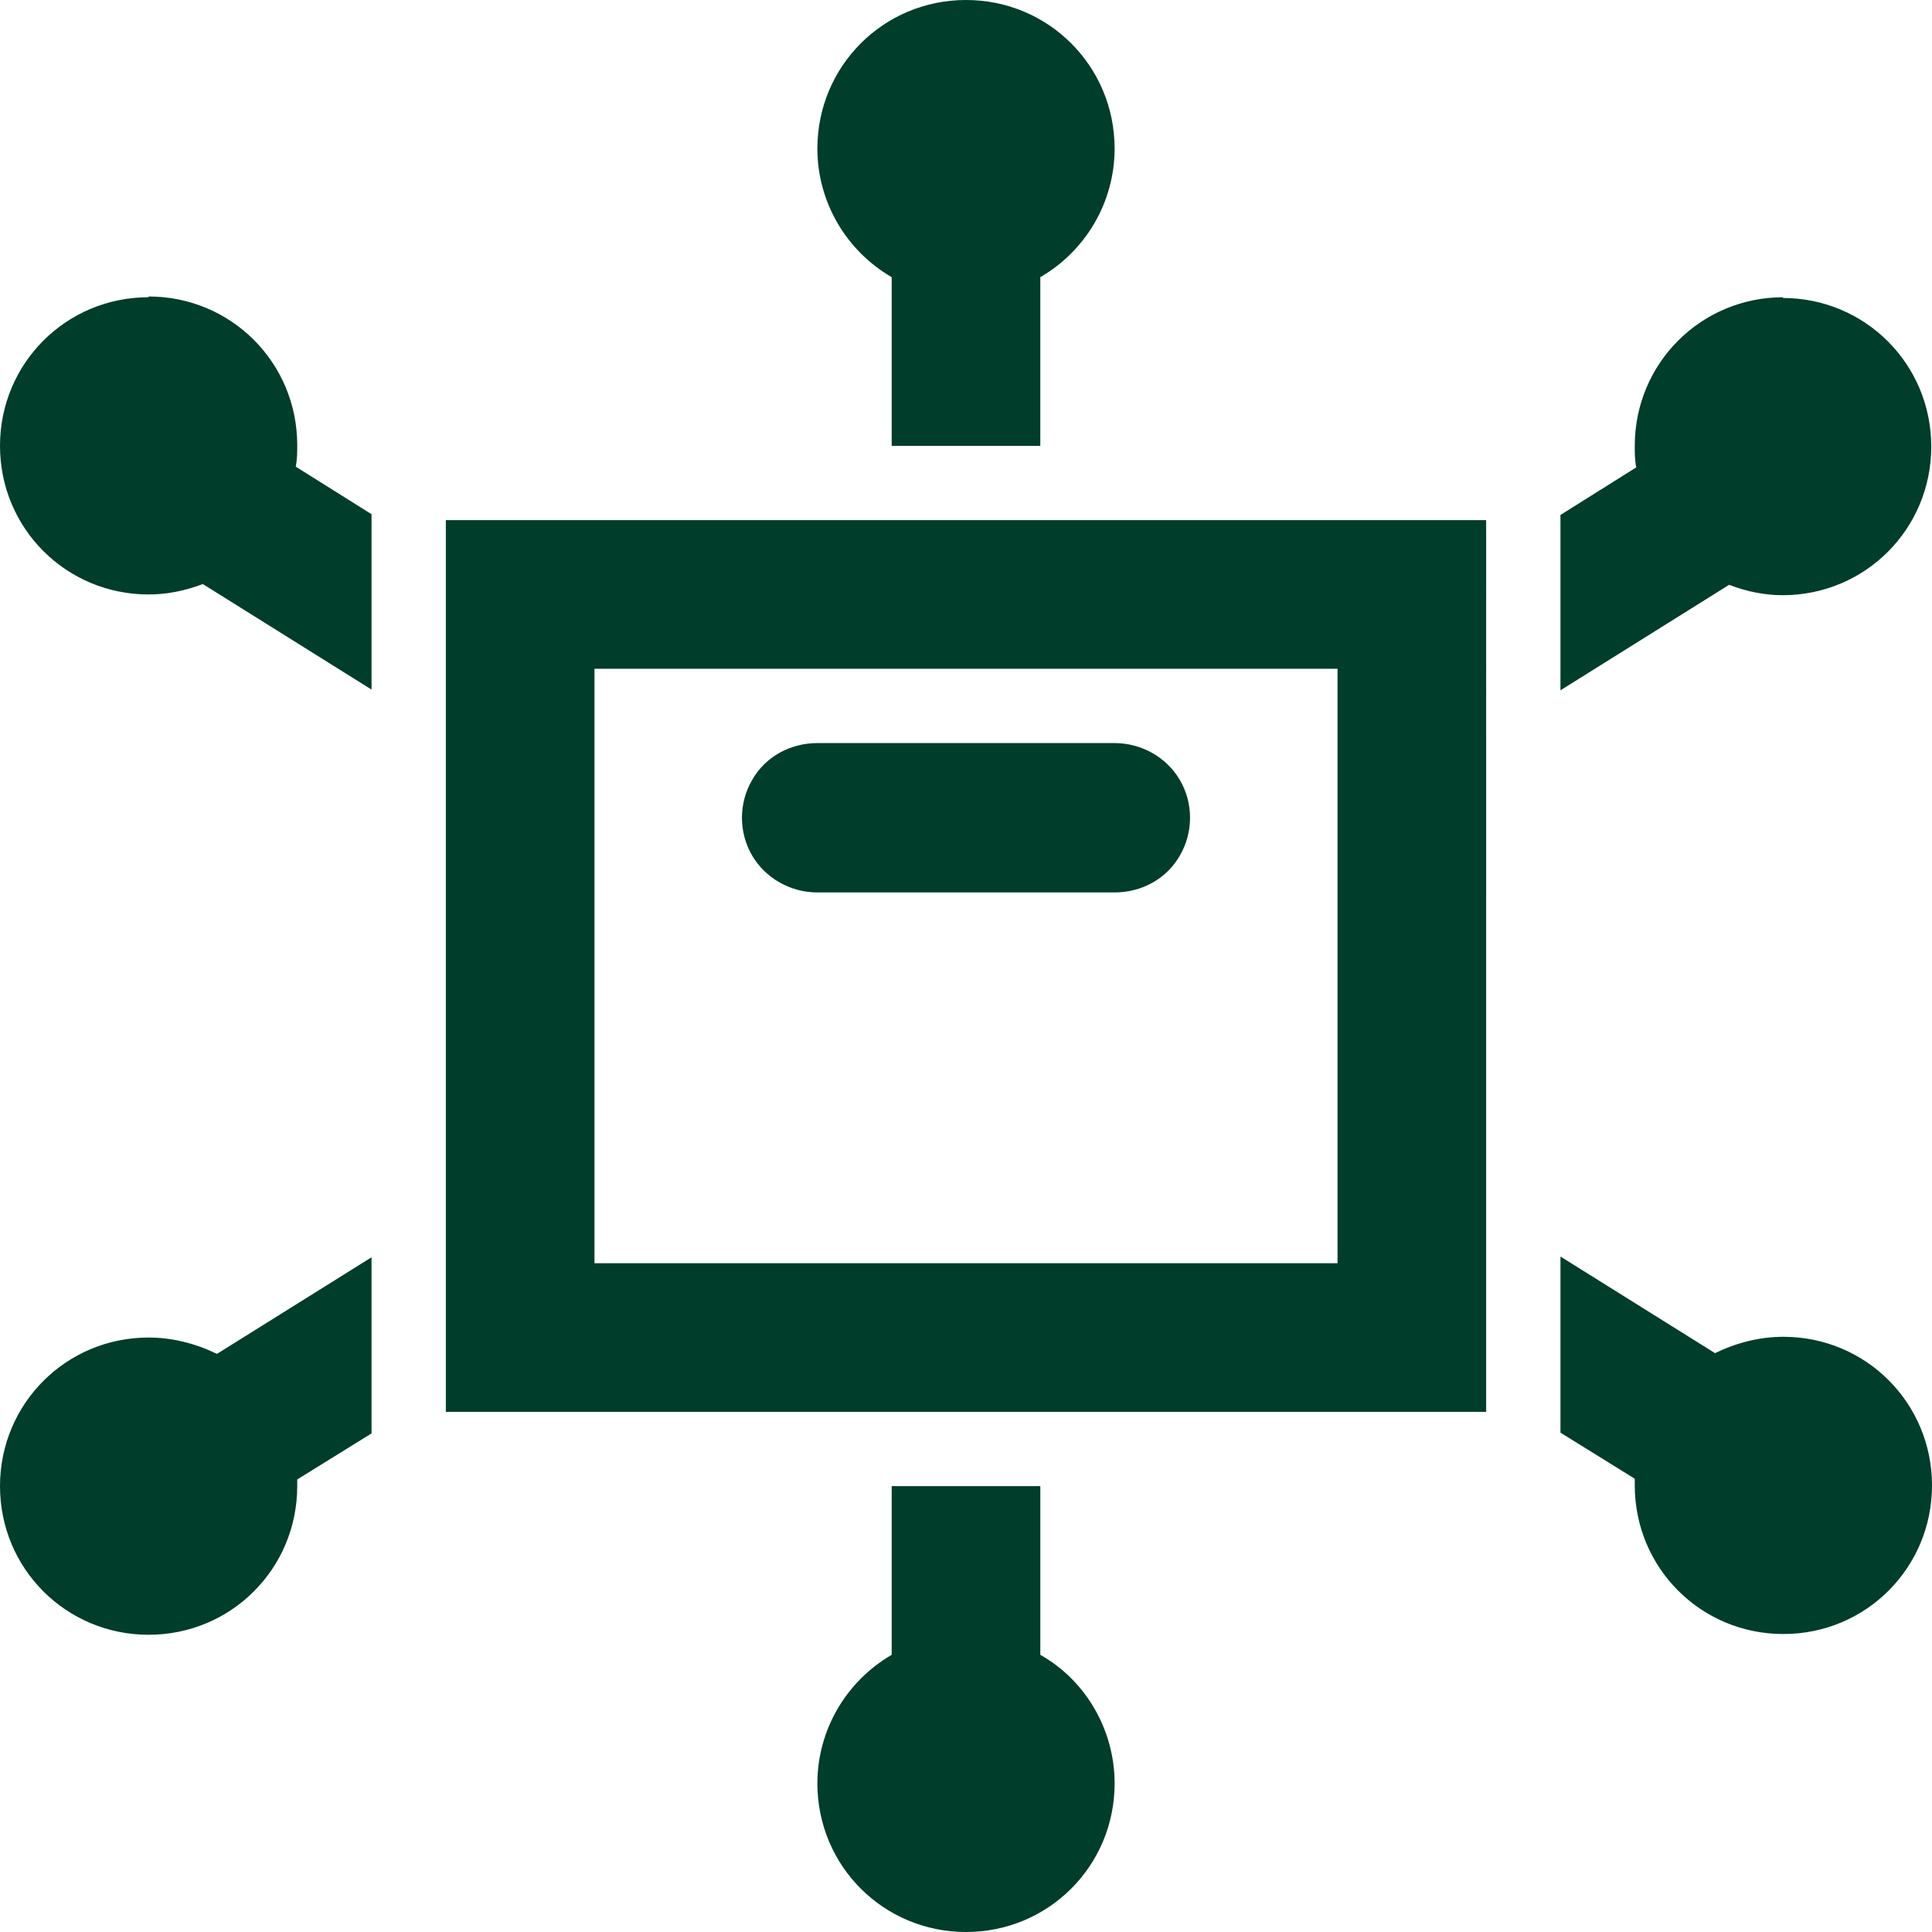 <?xml version="1.0" encoding="UTF-8"?>
<svg id="Capa_2" data-name="Capa 2" xmlns="http://www.w3.org/2000/svg" viewBox="0 0 26 26">
  <defs>
    <style>
      .cls-1 {
        fill: #003d2a;
      }
    </style>
  </defs>
  <g id="Capa_1-2" data-name="Capa 1">
    <path class="cls-1" d="M13,0c-1.11,0-2,.89-2,2,0,.71.38,1.37,1,1.73v2.27h2v-2.27c.62-.36,1-1.02,1-1.73,0-1.11-.89-2-2-2ZM2,4c-1.11,0-2,.89-2,2s.89,2,2,2c.25,0,.49-.05.73-.14l2.27,1.42v-2.36l-1.02-.64c.02-.1.02-.19.02-.29,0-1.11-.89-2-2-2ZM24,4c-1.11,0-2,.89-2,2,0,.1,0,.19.02.29l-1.02.64v2.36l2.27-1.42h0c.23.09.48.14.72.14,1.11,0,2-.89,2-2s-.89-2-2-2ZM6,7v12h14V7H6ZM8,9h10v8h-10v-8ZM11,10c-.36,0-.7.18-.88.5-.18.31-.18.7,0,1.01.18.31.52.5.88.5h4c.36,0,.7-.18.88-.5.18-.31.18-.7,0-1.01-.18-.31-.52-.5-.88-.5h-4ZM5,16.92l-2.08,1.3c-.29-.14-.6-.22-.92-.22-1.11,0-2,.89-2,2s.89,2,2,2,2-.89,2-2c0-.03,0-.06,0-.09l1-.62v-2.36ZM21,16.92v2.36l1,.62s0,.06,0,.09c0,1.11.89,2,2,2s2-.89,2-2-.89-2-2-2c-.32,0-.63.08-.92.22l-2.08-1.3ZM12,20v2.27c-.62.36-1,1.02-1,1.73,0,1.11.89,2,2,2s2-.89,2-2c0-.71-.38-1.38-1-1.73v-2.27h-2Z"/>
  </g>
</svg>